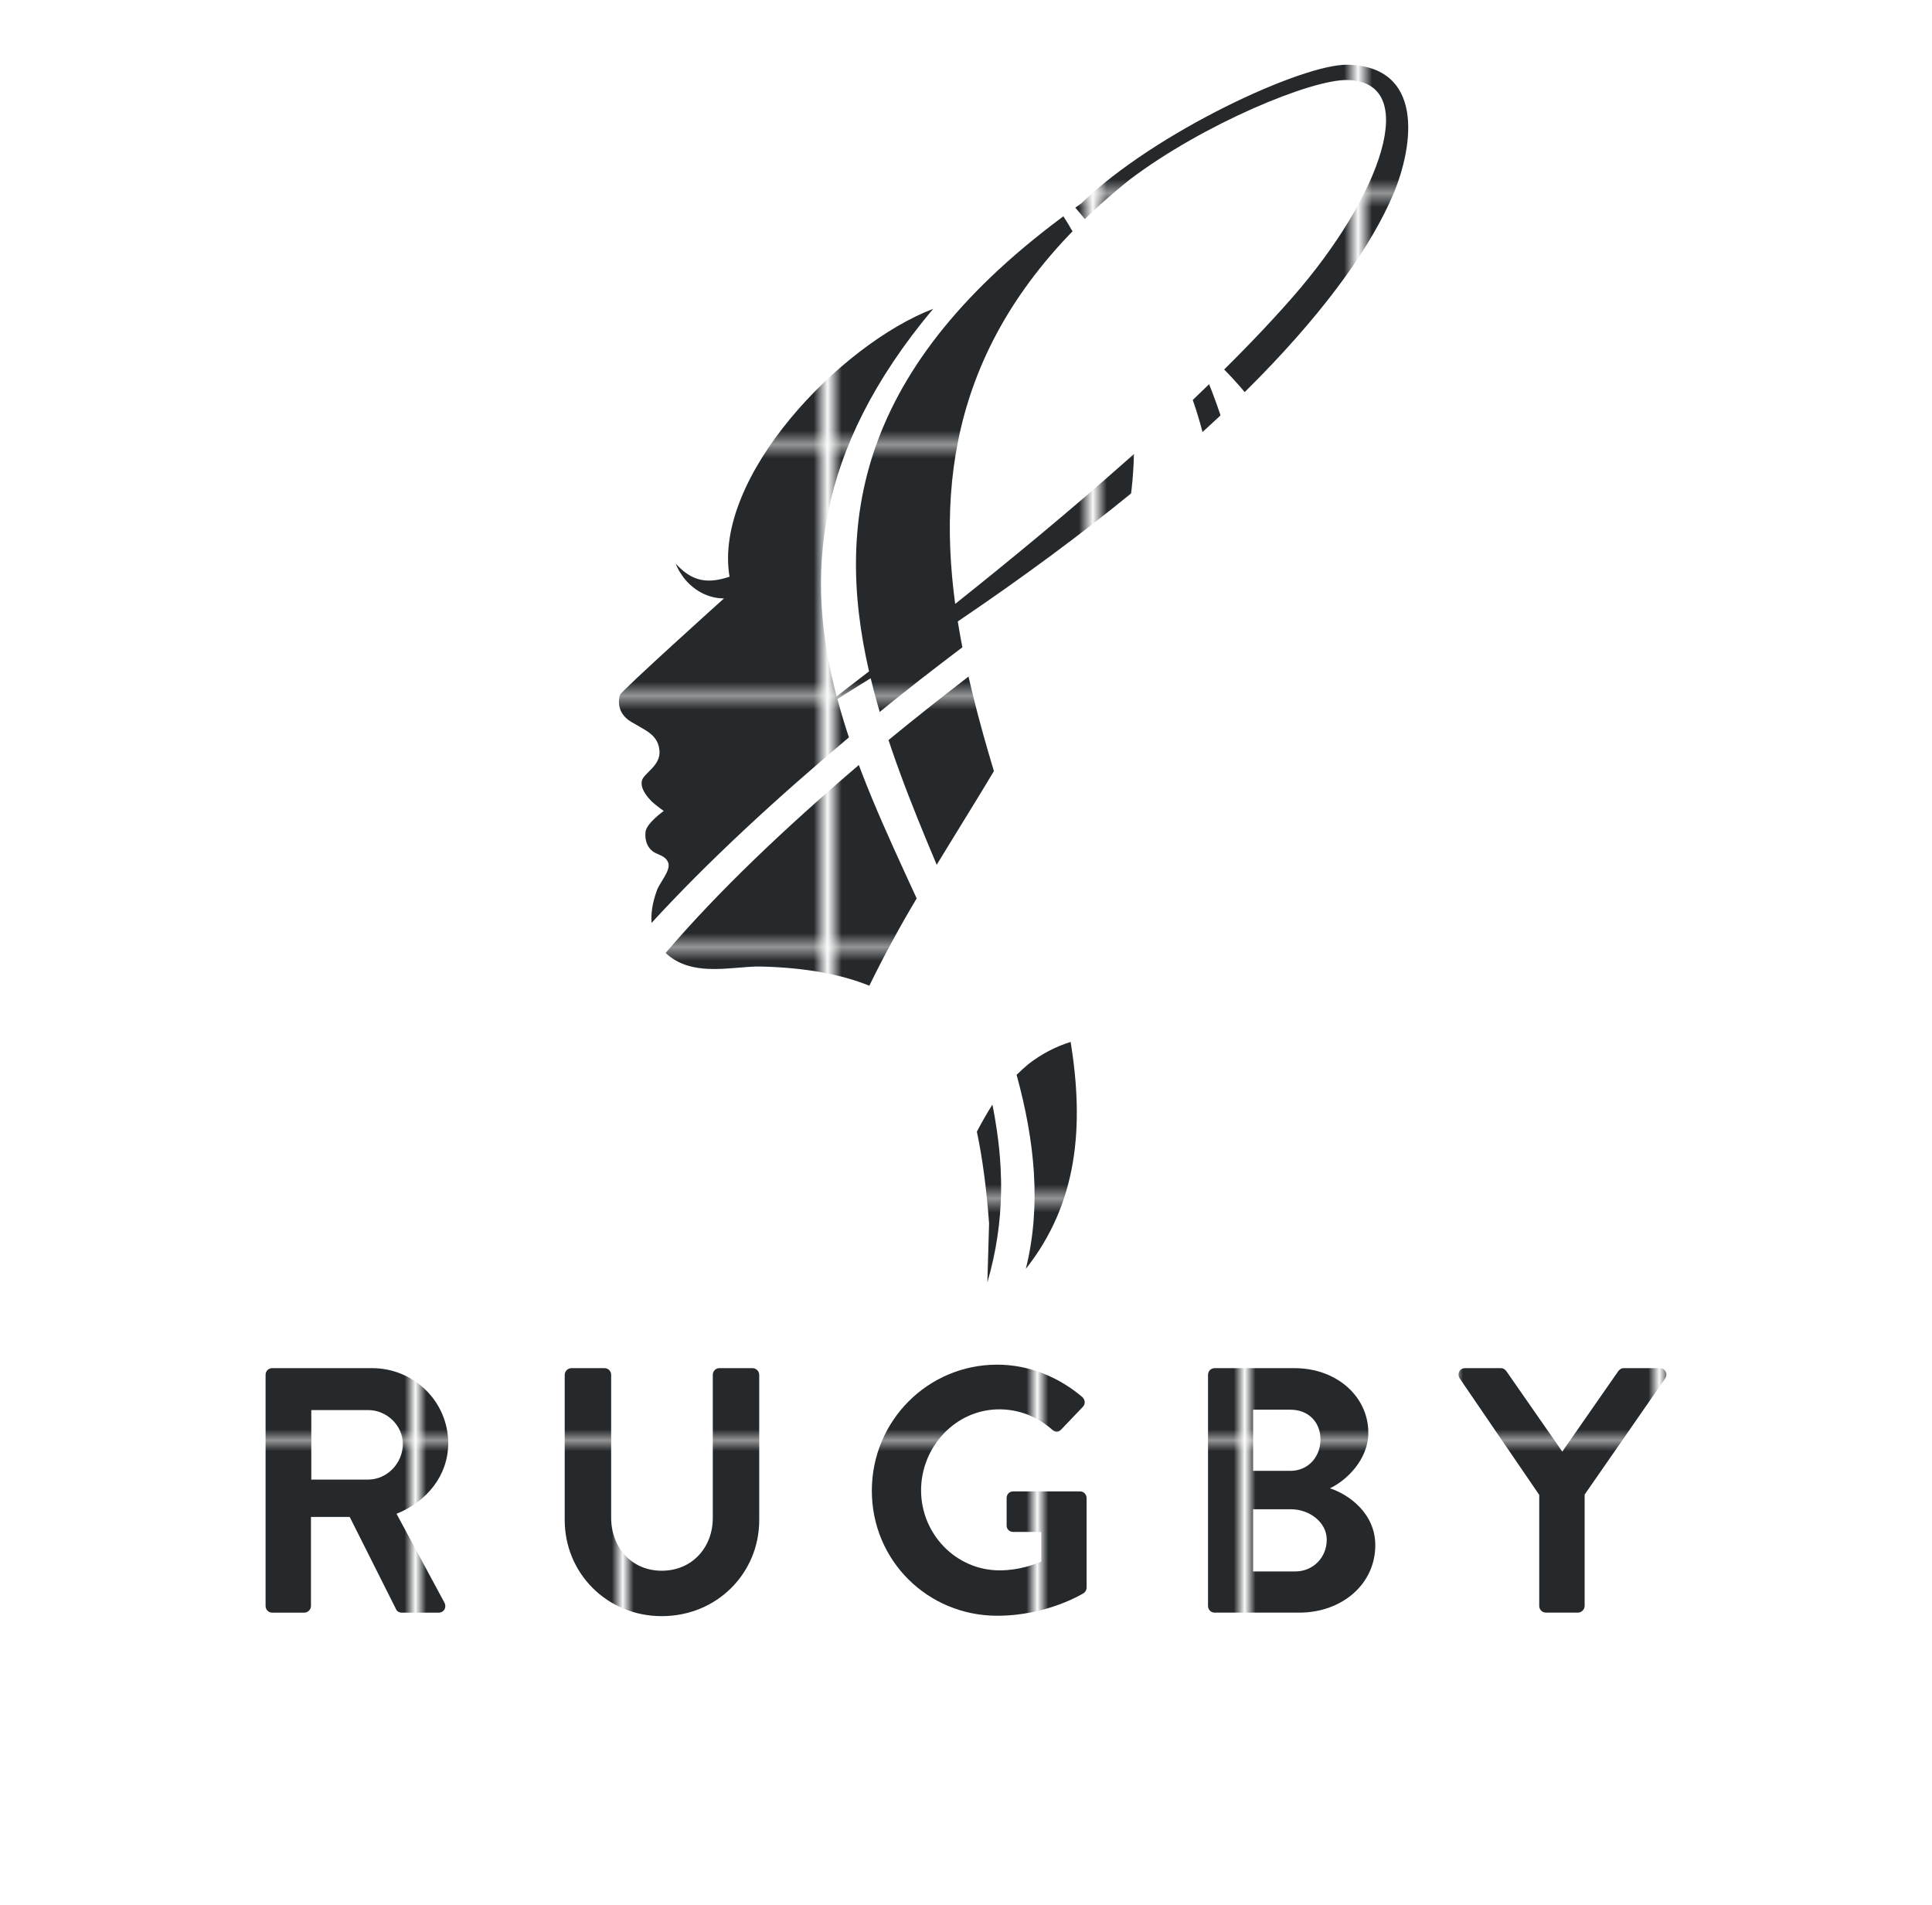 <?xml version="1.0" encoding="utf-8"?>
<!-- Generator: Adobe Illustrator 15.1.0, SVG Export Plug-In . SVG Version: 6.00 Build 0)  -->
<!DOCTYPE svg PUBLIC "-//W3C//DTD SVG 1.1//EN" "http://www.w3.org/Graphics/SVG/1.1/DTD/svg11.dtd">
<svg version="1.1" id="Layer_1" xmlns="http://www.w3.org/2000/svg" xmlns:xlink="http://www.w3.org/1999/xlink" x="0px" y="0px"
	 width="145.021px" height="142.979px" viewBox="0 0 145.021 142.979" enable-background="new 0 0 145.021 142.979"
	 xml:space="preserve">
<pattern  y="142.979" width="18.032" height="17.5" patternUnits="userSpaceOnUse" id="Unnamed_Pattern" viewBox="0 -17.5 18.032 17.5" overflow="visible">
	<g>
		<polygon fill="none" points="0,-17.5 18.032,-17.5 18.032,0 0,0 		"/>
		<polygon fill-rule="evenodd" clip-rule="evenodd" fill="#25292C" points="18.032,-17.5 0,-17.5 0,0 18.032,0 		"/>
	</g>
</pattern>
<pattern  y="142.979" width="18.032" height="17.5" patternUnits="userSpaceOnUse" id="Unnamed_Pattern_1" viewBox="0 -17.5 18.032 17.5" overflow="visible">
	<g>
		<polygon fill="none" points="0,-17.5 18.032,-17.5 18.032,0 0,0 		"/>
		<polygon fill-rule="evenodd" clip-rule="evenodd" fill="#25292C" points="18.032,-17.5 0,-17.5 0,0 18.032,0 		"/>
	</g>
</pattern>
<pattern  y="142.979" width="18.032" height="17.5" patternUnits="userSpaceOnUse" id="Unnamed_Pattern_14" viewBox="0 -17.5 18.032 17.5" overflow="visible">
	<g>
		<polygon fill="none" points="0,-17.5 18.032,-17.5 18.032,0 0,0 		"/>
		<polygon fill-rule="evenodd" clip-rule="evenodd" fill="#25292C" points="18.032,-17.5 0,-17.5 0,0 18.032,0 		"/>
	</g>
</pattern>
<pattern  y="142.979" width="18.032" height="17.5" patternUnits="userSpaceOnUse" id="Unnamed_Pattern_15" viewBox="0 -17.5 18.032 17.5" overflow="visible">
	<g>
		<polygon fill="none" points="0,-17.5 18.032,-17.5 18.032,0 0,0 		"/>
		<polygon fill-rule="evenodd" clip-rule="evenodd" fill="#25292C" points="18.032,-17.5 0,-17.5 0,0 18.032,0 		"/>
	</g>
</pattern>
<pattern  y="142.979" width="18.032" height="17.5" patternUnits="userSpaceOnUse" id="Unnamed_Pattern_16" viewBox="0 -17.5 18.032 17.5" overflow="visible">
	<g>
		<polygon fill="none" points="0,-17.5 18.032,-17.5 18.032,0 0,0 		"/>
		<polygon fill-rule="evenodd" clip-rule="evenodd" fill="#25292C" points="18.032,-17.5 0,-17.5 0,0 18.032,0 		"/>
	</g>
</pattern>
<pattern  y="142.979" width="18.032" height="17.5" patternUnits="userSpaceOnUse" id="Unnamed_Pattern_17" viewBox="0 -17.5 18.032 17.5" overflow="visible">
	<g>
		<polygon fill="none" points="0,-17.5 18.032,-17.5 18.032,0 0,0 		"/>
		<polygon fill-rule="evenodd" clip-rule="evenodd" fill="#25292C" points="18.032,-17.5 0,-17.5 0,0 18.032,0 		"/>
	</g>
</pattern>
<pattern  y="142.979" width="18.032" height="17.5" patternUnits="userSpaceOnUse" id="Unnamed_Pattern_18" viewBox="0 -17.5 18.032 17.5" overflow="visible">
	<g>
		<polygon fill="none" points="0,-17.5 18.032,-17.5 18.032,0 0,0 		"/>
		<polygon fill-rule="evenodd" clip-rule="evenodd" fill="#25292C" points="18.032,-17.5 0,-17.5 0,0 18.032,0 		"/>
	</g>
</pattern>
<pattern  y="142.979" width="18.032" height="17.5" patternUnits="userSpaceOnUse" id="Unnamed_Pattern_2" viewBox="0 -17.5 18.032 17.5" overflow="visible">
	<g>
		<polygon fill="none" points="0,-17.5 18.032,-17.5 18.032,0 0,0 		"/>
		<polygon fill-rule="evenodd" clip-rule="evenodd" fill="#25292C" points="18.032,-17.5 0,-17.5 0,0 18.032,0 		"/>
	</g>
</pattern>
<g>
	<defs>
		<rect id="SVGID_1_" width="145.021" height="142.979"/>
	</defs>
	<clipPath id="SVGID_2_">
		<use xlink:href="#SVGID_1_"  overflow="visible"/>
	</clipPath>
	<pattern  id="SVGID_3_" xlink:href="#Unnamed_Pattern" patternTransform="matrix(1.048 0 0 -1.048 440.968 31.775)">
	</pattern>
	<path clip-path="url(#SVGID_2_)" fill="url(#SVGID_3_)" d="M77.219,79.852c-0.308,0.257-0.616,0.534-0.91,0.829
		c1.356,4.935,1.874,9.804,0.692,14.56c3.91-4.941,4.388-10.723,3.363-17.034C79.178,78.58,78.153,79.137,77.219,79.852"/>
	<pattern  id="SVGID_4_" xlink:href="#Unnamed_Pattern_1" patternTransform="matrix(1.048 0 0 -1.048 440.968 31.775)">
	</pattern>
	<path clip-path="url(#SVGID_2_)" fill="url(#SVGID_4_)" d="M101.152,4.859C97.782,4.785,86.656,9.93,81.17,15.261
		C64.546,26.979,62.565,38.779,65.232,50.393c-1.014,0.782-1.832,1.411-2.432,1.877c-2.352-8.93-1.748-18.359,7.245-29.088h-0.001
		h0.001c-6.99,2.674-16.535,12.627-15.284,20.108c-1.669,0.554-2.823,0.359-4.043-0.986c0.072,0.187,0.158,0.367,0.256,0.541
		c0.062,0.111,0.138,0.214,0.211,0.319c0.04,0.058,0.074,0.121,0.117,0.178c0.725,0.946,1.84,1.581,3.042,1.575
		c-0.002,0.002-7.686,6.917-7.798,7.235c-0.107,0.281-0.311,1.362,0.841,2.035c0.419,0.251,0.805,0.449,1.13,0.661
		c0.542,0.353,0.915,0.747,0.986,1.492c0.098,1.172-1.218,1.694-1.327,2.289c-0.11,0.613,0.444,1.214,0.737,1.525h0.001v0.001
		c0.017,0.017,0.045,0.038,0.065,0.056c0.3,0.275,0.842,0.66,0.842,0.66s-1.309,0.929-1.369,1.585
		c-0.064,0.674,0.172,1.163,0.544,1.447c0.096,0.071,0.205,0.126,0.317,0.176c0.111,0.051,0.225,0.097,0.333,0.151
		c0.217,0.109,0.412,0.252,0.516,0.532c0.207,0.578-0.683,1.538-0.86,2.088c-0.174,0.531-1.188,3.135,0.835,4.833
		c0.891,0.748,1.955,0.996,3.044,1.043c1.386,0.061,2.809-0.204,3.96-0.178c3.305,0.086,5.971,0.574,8.114,1.44h0.001
		c1.052-2.157,2.238-4.353,3.553-6.552c-1.142-2.485-2.299-4.972-3.341-7.482C64.943,58.69,64.45,57.42,64,56.143
		c-0.034-0.094-0.069-0.188-0.101-0.282c-0.391-1.125-0.739-2.257-1.044-3.396c0.845-0.521,1.681-1.04,2.5-1.556
		c1.136,4.705,3.008,9.378,4.957,14.002c0.529-0.876,1.076-1.749,1.629-2.658c0.871-1.424,1.786-2.897,2.664-4.374
		c-1.116-3.702-2.109-7.461-2.711-11.233c19.927-13.474,29.577-24.731,32.677-32.041C106.181,10.804,106.856,4.974,101.152,4.859
		 M97.028,22.304c-6.94,7.935-17.55,16.831-25.33,23.027c-1.465-10.915,0.665-21.89,13.1-31.849
		c5.549-4.193,13.654-7.534,16.333-7.475C106.677,6.12,103.729,14.652,97.028,22.304"/>
	<pattern  id="SVGID_5_" xlink:href="#Unnamed_Pattern_2" patternTransform="matrix(1.048 0 0 -1.048 440.968 31.775)">
	</pattern>
	<path clip-path="url(#SVGID_2_)" fill="url(#SVGID_5_)" d="M75.105,87.594c-0.047-0.897-0.14-1.792-0.268-2.68
		c-0.098-0.67-0.208-1.338-0.345-2.003c-0.411,0.65-0.784,1.306-1.166,2.032c0.434,2.042,0.728,4.343,0.917,6.89l-0.129,4.422
		c0.675-2.304,0.992-4.558,1.03-6.777C75.155,88.847,75.139,88.219,75.105,87.594"/>
	<path clip-path="url(#SVGID_2_)" fill-rule="evenodd" clip-rule="evenodd" fill="#FFFFFF" d="M99.328,50.35
		c1.574,0.392,3.249-0.365,4.139-1.674c-1.462,1.017-2.631,0.931-4.139-0.006c1.967-4.598-0.372-11.361-3.953-16.656
		c5.036-4.943,9.221-10.125,11.467-15.453c-3.068,5.202-7.36,9.939-12.224,14.383c-1.668-2.265-3.541-4.185-5.348-5.441
		c1.314,2.671,2.271,5.195,2.929,7.587c-0.498,0.432-1.003,0.864-1.507,1.289c-0.997-5.475-3.828-11.394-9.27-17.945
		c-0.226-0.285-0.465-0.564-0.71-0.85c-2.034-2.372-4.405-4.83-7.163-7.374c2.565,2.743,4.631,5.414,6.272,8.025
		c0.239,0.372,0.465,0.744,0.678,1.116c4.597,7.84,5.361,15.114,4.052,21.958c-4.117,3.189-8.323,6.258-12.316,9.281
		c-2.146,1.621-4.232,3.235-6.205,4.85c-0.253,0.199-0.498,0.399-0.744,0.604c-0.525,0.432-1.043,0.871-1.561,1.302
		c-5.481,4.604-10.61,9.335-14.816,13.926c-7.733,8.43-12.337,16.39-10.211,22.196c0.87,2.372,5.368,4.086,8.218,4.139
		c3.276,0.073,10.384-3.068,16.948-7.52c0.01-0.007,0.019-0.014,0.029-0.02c1.695-1.147,3.016-2.766,3.838-4.64
		c0.254-0.58,0.525-1.157,0.81-1.732c7.295-14.583,24.482-27.665,22.416-45.569c0.551-0.492,1.09-0.976,1.628-1.468
		c4.65,20.795-13.945,31.883-21.552,47.183c-0.166,0.339-0.333,0.678-0.486,1.017c-1.773,3.867-2.816,8.006-2.604,12.649
		l0.911-4.325c3.8-11.679,8.424-17.452,21.179-14.662c2.027,0.445,4.658,2,7.03,0.83c2.364-1.169,2.019-3.938,1.96-4.497
		c-0.04-0.578-0.679-1.721-0.339-2.232c0.339-0.491,0.89-0.372,1.335-0.558c0.451-0.186,0.777-0.604,0.877-1.275
		c0.093-0.652-0.956-1.867-0.956-1.867s0.717-0.279,1.056-0.478c0.339-0.233,1.056-0.685,1.076-1.303
		c0.033-0.604-1.116-1.428-0.725-2.538c0.393-1.136,1.303-1.209,2.564-1.588c1.262-0.385,1.323-1.481,1.282-1.78
		C105.181,58.9,99.328,50.35,99.328,50.35 M65.047,79.464c-1.635,4.991-5.163,9.159-9.726,11.76
		c-3.512,2.002-6.585,3.271-8.372,3.233c-2.352-0.04-4.006-1.076-4.69-2.95c-2.053-5.627,1.415-12.61,7.706-19.978
		c3.94-4.624,8.996-9.407,14.497-14.104c0.379-0.326,0.764-0.651,1.149-0.977c0.353-0.298,0.718-0.598,1.083-0.897
		c1.854-1.534,3.88-3.122,6.006-4.77c3.568-2.77,7.414-5.7,11.222-8.763C80.206,55.81,68.839,67.885,65.047,79.464"/>
	<path clip-path="url(#SVGID_2_)" fill="#FFFFFF" d="M8.375,136.322l4.25-9.408c0.042-0.085,0.111-0.154,0.238-0.154h0.139
		c0.126,0,0.196,0.069,0.239,0.154l4.22,9.408c0.084,0.182-0.027,0.363-0.237,0.363h-0.56c-0.125,0-0.209-0.085-0.236-0.153
		l-1.035-2.308H10.43l-1.021,2.308c-0.027,0.068-0.112,0.153-0.237,0.153h-0.56C8.403,136.685,8.291,136.503,8.375,136.322
		 M15.015,133.358c-0.684-1.523-1.355-3.063-2.041-4.584h-0.111l-2.041,4.584H15.015z"/>
	<path clip-path="url(#SVGID_2_)" fill="#FFFFFF" d="M24.585,127.165c0-0.14,0.111-0.265,0.265-0.265h5.508
		c0.154,0,0.266,0.125,0.266,0.265v0.405c0,0.14-0.112,0.266-0.266,0.266h-4.697v3.411h4.012c0.14,0,0.265,0.126,0.265,0.266v0.405
		c0,0.154-0.125,0.267-0.265,0.267h-4.012v3.563h4.697c0.154,0,0.266,0.125,0.266,0.266v0.405c0,0.141-0.112,0.268-0.266,0.268
		h-5.508c-0.154,0-0.265-0.127-0.265-0.268V127.165z"/>
	<path clip-path="url(#SVGID_2_)" fill="#FFFFFF" d="M52.895,127.836h-2.433c-0.154,0-0.266-0.126-0.266-0.267v-0.405
		c0-0.141,0.112-0.266,0.266-0.266h5.928c0.153,0,0.265,0.125,0.265,0.266v0.405c0,0.141-0.112,0.267-0.265,0.267h-2.433v8.583
		c0,0.14-0.126,0.267-0.265,0.267H53.16c-0.14,0-0.265-0.127-0.265-0.267V127.836z"/>
	<path clip-path="url(#SVGID_2_)" fill="#FFFFFF" d="M63.791,127.165c0-0.14,0.125-0.265,0.266-0.265h0.545
		c0.153,0,0.265,0.125,0.265,0.265v4.082h5.676v-4.082c0-0.14,0.112-0.265,0.266-0.265h0.545c0.14,0,0.265,0.125,0.265,0.265v9.254
		c0,0.141-0.125,0.268-0.265,0.268h-0.545c-0.154,0-0.266-0.127-0.266-0.268v-4.234h-5.676v4.234c0,0.141-0.112,0.268-0.265,0.268
		h-0.545c-0.141,0-0.266-0.127-0.266-0.268V127.165z"/>
	<path clip-path="url(#SVGID_2_)" fill="#FFFFFF" d="M80.072,127.165c0-0.14,0.111-0.265,0.266-0.265h5.508
		c0.153,0,0.266,0.125,0.266,0.265v0.405c0,0.14-0.112,0.266-0.266,0.266h-4.697v3.411h4.012c0.141,0,0.266,0.126,0.266,0.266v0.405
		c0,0.154-0.125,0.267-0.266,0.267h-4.012v3.563h4.697c0.153,0,0.266,0.125,0.266,0.266v0.405c0,0.141-0.112,0.268-0.266,0.268
		h-5.508c-0.154,0-0.266-0.127-0.266-0.268V127.165z"/>
	<path clip-path="url(#SVGID_2_)" fill="#FFFFFF" d="M95.331,127.836h-2.433c-0.153,0-0.267-0.126-0.267-0.267v-0.405
		c0-0.141,0.113-0.266,0.267-0.266h5.928c0.152,0,0.265,0.125,0.265,0.266v0.405c0,0.141-0.112,0.267-0.265,0.267h-2.434v8.583
		c0,0.14-0.126,0.267-0.265,0.267h-0.531c-0.141,0-0.266-0.127-0.266-0.267V127.836z"/>
	<path clip-path="url(#SVGID_2_)" fill="#FFFFFF" d="M106.228,127.165c0-0.14,0.125-0.265,0.266-0.265h0.559
		c0.14,0,0.266,0.125,0.266,0.265v9.254c0,0.141-0.126,0.268-0.266,0.268h-0.559c-0.141,0-0.266-0.127-0.266-0.268V127.165z"/>
	<path clip-path="url(#SVGID_2_)" fill="#FFFFFF" d="M120.102,126.759c1.411,0,2.433,0.489,3.383,1.3
		c0.112,0.112,0.125,0.28,0.013,0.392l-0.376,0.378c-0.113,0.14-0.225,0.126-0.365-0.015c-0.726-0.629-1.718-1.049-2.669-1.049
		c-2.209,0-3.9,1.86-3.9,4.027c0,2.152,1.691,4.011,3.9,4.011c1.217,0,1.93-0.489,2.669-1.047c0.141-0.112,0.252-0.098,0.337-0.042
		l0.42,0.378c0.111,0.083,0.084,0.278-0.016,0.376c-0.95,0.923-2.151,1.357-3.396,1.357c-2.796,0-5.047-2.225-5.047-5.02
		C115.055,129.009,117.306,126.759,120.102,126.759"/>
	<path clip-path="url(#SVGID_2_)" fill="#FFFFFF" d="M132.036,128.276c0.081-0.104,0.183-0.206,0.307-0.304
		c0.114-0.088,0.242-0.168,0.388-0.237c0.197-0.096,0.443-0.179,0.723-0.232c0.25-0.049,0.519-0.075,0.795-0.064
		c0.347,0.012,0.658,0.072,0.929,0.168c0.296,0.103,0.546,0.25,0.742,0.42c1.209,1.046,0.071,2.313-0.98,3.302
		c1.113-0.938,2.385-2.191,1.156-3.594c-0.212-0.242-0.502-0.464-0.866-0.635c-0.328-0.155-0.714-0.268-1.153-0.315
		c-0.356-0.039-0.697-0.029-1.01,0.013c-0.355,0.049-0.68,0.143-0.946,0.255c-0.203,0.086-0.383,0.187-0.54,0.297
		c-0.16,0.112-0.302,0.24-0.427,0.384c-3.003,3.408,6.183,4.813,4.035,7.576c-0.081,0.105-0.182,0.205-0.306,0.304
		c-0.114,0.088-0.242,0.168-0.388,0.236c-0.197,0.096-0.443,0.18-0.723,0.234c-0.25,0.047-0.519,0.074-0.796,0.064
		c-0.346-0.014-0.657-0.073-0.928-0.169c-0.296-0.103-0.546-0.25-0.742-0.42c-1.348-1.166,0.222-2.607,1.334-3.631l0.014-0.012
		c-1.194,0.935-2.897,2.351-1.501,3.937c0.125,0.143,0.267,0.271,0.427,0.384c0.157,0.109,0.337,0.21,0.54,0.297
		c0.267,0.112,0.591,0.205,0.946,0.255c0.313,0.042,0.653,0.051,1.01,0.012c0.439-0.047,0.825-0.16,1.153-0.314
		c0.364-0.171,0.654-0.394,0.866-0.636C139.001,132.53,129.924,130.997,132.036,128.276"/>
	<path clip-path="url(#SVGID_2_)" fill="#FFFFFF" d="M39.247,128.276c0.081-0.104,0.183-0.206,0.307-0.304
		c0.113-0.088,0.242-0.168,0.387-0.237c0.198-0.096,0.444-0.179,0.723-0.232c0.249-0.049,0.519-0.075,0.795-0.064
		c0.346,0.012,0.658,0.072,0.928,0.168c0.296,0.103,0.547,0.25,0.743,0.42c1.209,1.046,0.07,2.313-0.98,3.302
		c1.113-0.938,2.383-2.191,1.156-3.594c-0.212-0.242-0.503-0.464-0.866-0.635c-0.328-0.155-0.715-0.268-1.154-0.315
		c-0.356-0.039-0.697-0.029-1.009,0.013c-0.357,0.049-0.68,0.143-0.947,0.255c-0.204,0.086-0.383,0.187-0.541,0.297
		c-0.159,0.112-0.301,0.24-0.426,0.384c-3.002,3.408,6.182,4.813,4.036,7.576c-0.081,0.105-0.182,0.205-0.307,0.304
		c-0.114,0.088-0.242,0.168-0.387,0.236c-0.197,0.096-0.444,0.18-0.723,0.234c-0.249,0.047-0.519,0.074-0.795,0.064
		c-0.346-0.014-0.657-0.073-0.928-0.169c-0.296-0.103-0.547-0.25-0.743-0.42c-1.348-1.166,0.223-2.607,1.335-3.631l0.014-0.012
		c-1.195,0.935-2.899,2.351-1.502,3.937c0.125,0.143,0.267,0.271,0.426,0.384c0.158,0.109,0.337,0.21,0.541,0.297
		c0.267,0.112,0.59,0.205,0.947,0.255c0.312,0.042,0.653,0.051,1.009,0.012c0.439-0.047,0.826-0.16,1.154-0.314
		c0.363-0.171,0.654-0.394,0.866-0.636C46.211,132.53,37.135,130.997,39.247,128.276"/>
	<pattern  id="SVGID_6_" xlink:href="#Unnamed_Pattern_14" patternTransform="matrix(0.819 0 0 -0.819 -1353.34 -1765.36)">
	</pattern>
	<path clip-path="url(#SVGID_2_)" fill="url(#SVGID_6_)" d="M19.935,103.192c0-0.263,0.209-0.498,0.497-0.498h7.497
		c3.147,0,5.716,2.518,5.716,5.637c0,2.412-1.598,4.378-3.88,5.296l3.592,6.66c0.184,0.339,0,0.76-0.446,0.76h-2.753
		c-0.235,0-0.368-0.133-0.419-0.237l-3.488-6.946h-2.909v6.684c0,0.263-0.235,0.5-0.498,0.5h-2.412c-0.288,0-0.497-0.237-0.497-0.5
		V103.192z M27.641,111.058c1.389,0,2.596-1.206,2.596-2.675c0-1.389-1.207-2.542-2.596-2.542h-4.274v5.217H27.641z"/>
	<pattern  id="SVGID_7_" xlink:href="#Unnamed_Pattern_15" patternTransform="matrix(0.819 0 0 -0.819 -1353.34 -1765.36)">
	</pattern>
	<path clip-path="url(#SVGID_2_)" fill="url(#SVGID_7_)" d="M42.389,103.192c0-0.263,0.234-0.498,0.497-0.498h2.491
		c0.288,0,0.498,0.235,0.498,0.498v10.722c0,2.229,1.519,3.986,3.801,3.986c2.28,0,3.828-1.757,3.828-3.958v-10.75
		c0-0.263,0.209-0.498,0.497-0.498h2.491c0.263,0,0.498,0.235,0.498,0.498v10.906c0,3.984-3.172,7.211-7.314,7.211
		c-4.115,0-7.287-3.227-7.287-7.211V103.192z"/>
	<pattern  id="SVGID_8_" xlink:href="#Unnamed_Pattern_16" patternTransform="matrix(0.819 0 0 -0.819 -1353.34 -1765.36)">
	</pattern>
	<path clip-path="url(#SVGID_2_)" fill="url(#SVGID_8_)" d="M74.854,102.432c2.36,0,4.614,0.917,6.396,2.438
		c0.209,0.209,0.237,0.524,0.026,0.733l-1.625,1.703c-0.209,0.211-0.446,0.211-0.68,0c-1.129-0.995-2.518-1.52-3.961-1.52
		c-3.276,0-5.872,2.805-5.872,6.082c0,3.251,2.595,6.004,5.898,6.004c1.468,0,2.595-0.445,3.12-0.655v-2.229h-2.098
		c-0.289,0-0.498-0.209-0.498-0.472v-2.07c0-0.291,0.209-0.5,0.498-0.5h5.032c0.264,0,0.473,0.237,0.473,0.5v6.712
		c0,0.209-0.105,0.339-0.209,0.418c0,0-2.7,1.703-6.502,1.703c-5.215,0-9.41-4.141-9.41-9.384
		C65.444,106.652,69.639,102.432,74.854,102.432"/>
	<pattern  id="SVGID_9_" xlink:href="#Unnamed_Pattern_17" patternTransform="matrix(0.819 0 0 -0.819 -1353.34 -1765.36)">
	</pattern>
	<path clip-path="url(#SVGID_2_)" fill="url(#SVGID_9_)" d="M90.678,103.192c0-0.262,0.209-0.497,0.497-0.497h6.003
		c3.12,0,5.532,2.096,5.532,4.85c0,2.02-1.651,3.59-2.883,4.169c1.389,0.444,3.406,1.861,3.406,4.271
		c0,2.937-2.517,5.061-5.714,5.061h-6.345c-0.288,0-0.497-0.236-0.497-0.499V103.192z M96.864,110.403
		c1.336,0,2.254-1.05,2.254-2.361c0-1.311-0.918-2.229-2.254-2.229H94.06v4.59H96.864z M97.231,117.953
		c1.311,0,2.358-1.021,2.358-2.386c0-1.312-1.311-2.28-2.673-2.28H94.06v4.666H97.231z"/>
	<pattern  id="SVGID_10_" xlink:href="#Unnamed_Pattern_18" patternTransform="matrix(0.819 0 0 -0.819 -1353.34 -1765.36)">
	</pattern>
	<path clip-path="url(#SVGID_2_)" fill="url(#SVGID_10_)" d="M115.54,112.21l-5.978-8.756c-0.209-0.342,0-0.76,0.42-0.76h2.673
		c0.213,0,0.343,0.13,0.422,0.234l4.193,6.03l4.195-6.03c0.079-0.104,0.209-0.234,0.418-0.234h2.7c0.421,0,0.63,0.418,0.421,0.76
		l-6.057,8.73v8.361c0,0.263-0.236,0.499-0.496,0.499h-2.412c-0.289,0-0.5-0.236-0.5-0.499V112.21z"/>
</g>
</svg>

